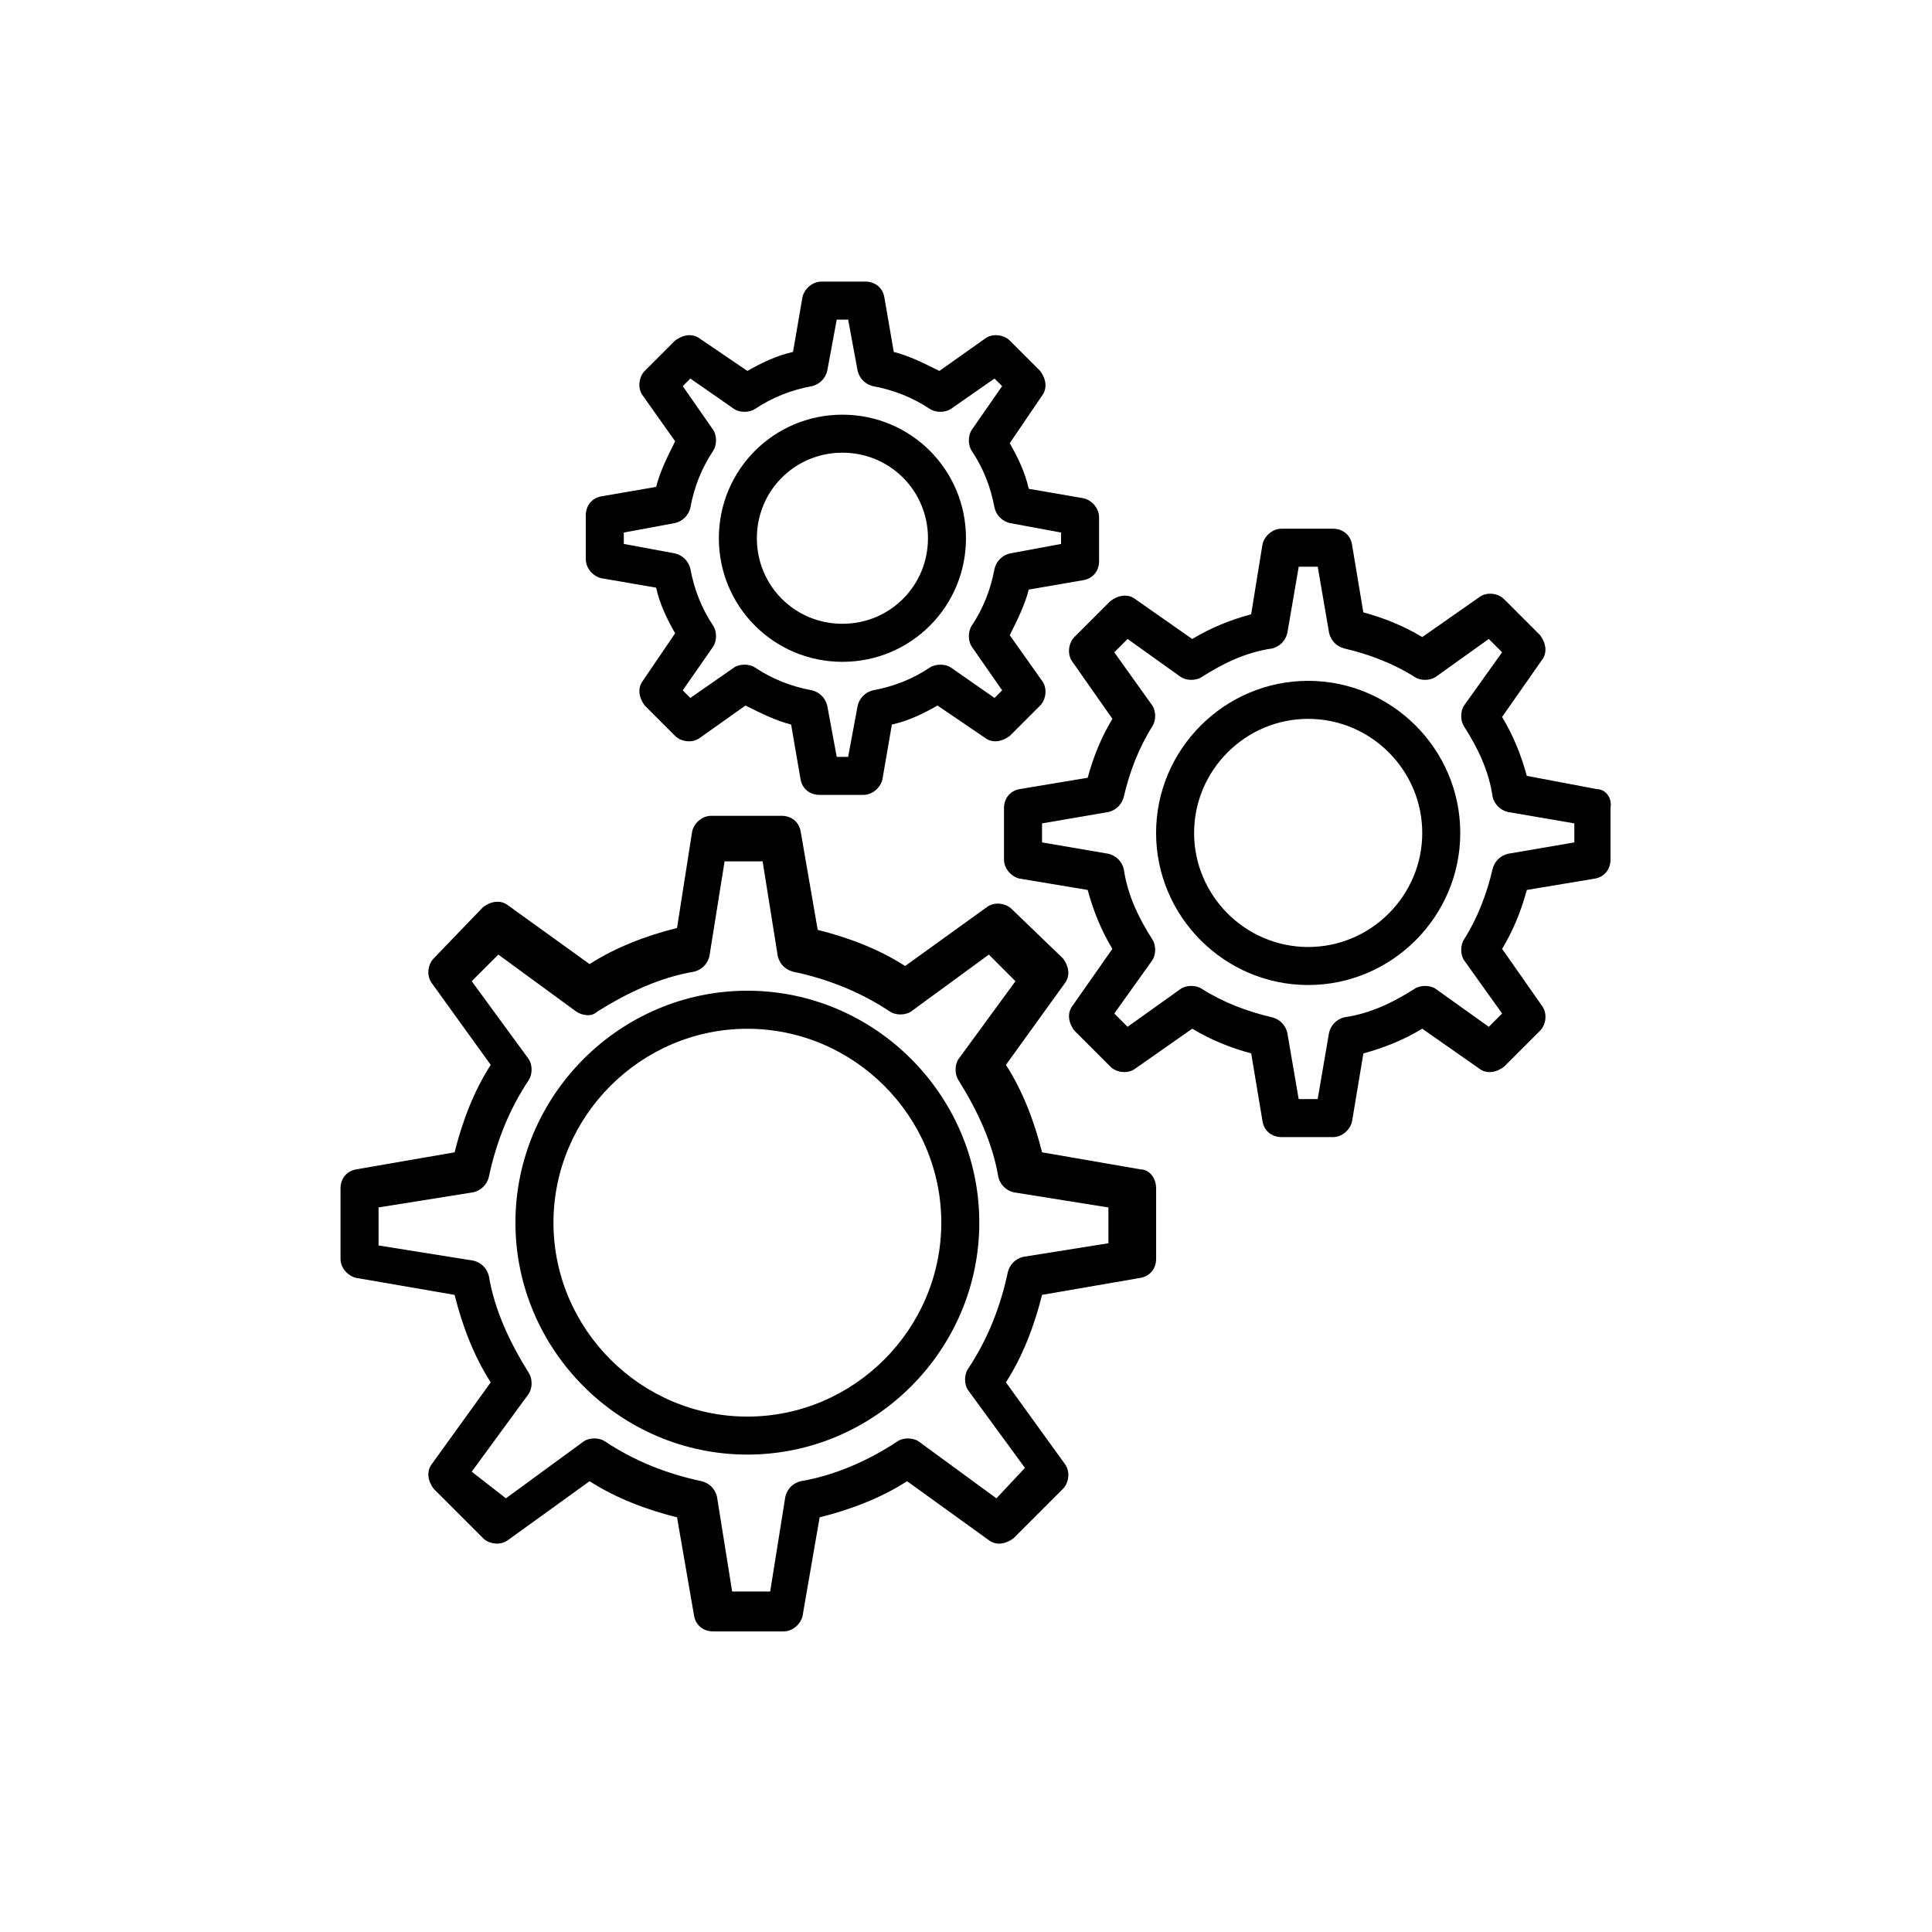 <?xml version="1.0" encoding="UTF-8"?>
<!-- Uploaded to: SVG Repo, www.svgrepo.com, Generator: SVG Repo Mixer Tools -->
<svg fill="#000000" width="800px" height="800px" version="1.1" viewBox="144 144 512 512" xmlns="http://www.w3.org/2000/svg">
 <g>
  <path d="m367.25 319.39c18.137 0 32.746-14.609 32.746-32.746 0.004-18.141-14.609-32.75-32.746-32.75s-32.746 14.609-32.746 32.746 14.609 32.75 32.746 32.75zm0-55.422c12.594 0 22.672 10.078 22.672 22.672 0 12.598-10.074 22.672-22.672 22.672-12.594 0-22.672-10.074-22.672-22.672 0-12.594 10.078-22.672 22.672-22.672z"/>
  <path d="m303.27 297.22 14.609 2.519c1.008 4.535 3.023 8.566 5.039 12.09l-8.562 12.594c-1.512 2.016-1.008 4.535 0.504 6.551l8.062 8.062c1.512 1.512 4.535 2.016 6.551 0.504l12.09-8.566c4.031 2.016 8.062 4.031 12.09 5.039l2.519 14.609c0.504 2.519 2.519 4.031 5.039 4.031h11.586c2.519 0 4.535-2.016 5.039-4.031l2.519-14.609c4.535-1.008 8.566-3.023 12.09-5.039l12.594 8.566c2.016 1.512 4.535 1.008 6.551-0.504l8.066-8.062c1.508-1.512 2.012-4.535 0.5-6.551l-8.566-12.09c2.016-4.031 4.031-8.062 5.039-12.09l14.609-2.519c2.519-0.504 4.031-2.519 4.031-5.039v-11.586c0-2.519-2.016-4.535-4.031-5.039l-14.609-2.519c-1.008-4.535-3.023-8.566-5.039-12.09l8.566-12.598c1.512-2.016 1.008-4.535-0.504-6.551l-8.062-8.059c-1.512-1.512-4.535-2.016-6.551-0.504l-12.09 8.566c-4.031-2.016-8.062-4.031-12.09-5.039l-2.519-14.609c-0.504-2.519-2.519-4.031-5.039-4.031h-11.586c-2.519 0-4.535 2.016-5.039 4.031l-2.519 14.609c-4.535 1.008-8.566 3.023-12.09 5.039l-12.598-8.566c-2.016-1.512-4.535-1.008-6.551 0.504l-8.062 8.062c-1.508 1.508-2.012 4.531-0.5 6.547l8.566 12.09c-2.016 4.031-4.031 8.062-5.039 12.09l-14.609 2.519c-2.519 0.504-4.031 2.519-4.031 5.039v11.586c0 2.523 2.012 4.539 4.027 5.043zm6.047-12.094 13.602-2.519c2.016-0.504 3.527-2.016 4.031-4.031 1.008-5.543 3.023-10.578 6.047-15.113 1.008-1.512 1.008-4.031 0-5.543l-8.062-11.586 2.016-2.016 11.586 8.062c1.512 1.008 4.031 1.008 5.543 0 4.535-3.023 9.574-5.039 15.113-6.047 2.016-0.504 3.527-2.016 4.031-4.031l2.519-13.602h3.023l2.519 13.602c0.504 2.016 2.016 3.527 4.031 4.031 5.543 1.008 10.578 3.023 15.113 6.047 1.512 1.008 4.031 1.008 5.543 0l11.586-8.062 2.016 2.016-8.059 11.59c-1.008 1.512-1.008 4.031 0 5.543 3.027 4.535 5.039 9.574 6.047 15.113 0.504 2.016 2.016 3.527 4.031 4.031l13.602 2.519v3.023l-13.602 2.519c-2.012 0.504-3.527 2.016-4.031 4.031-1.008 5.543-3.023 10.578-6.047 15.113-1.008 1.512-1.008 4.031 0 5.543l8.066 11.586-2.012 2.016-11.586-8.062c-1.512-1.008-4.031-1.008-5.543 0-4.535 3.023-9.574 5.039-15.113 6.047-2.016 0.504-3.527 2.016-4.031 4.031l-2.531 13.598h-3.023l-2.519-13.602c-0.504-2.016-2.016-3.527-4.031-4.031-5.543-1.008-10.578-3.023-15.113-6.047-1.512-1.008-4.031-1.008-5.543 0l-11.586 8.062-2.016-2.016 8.062-11.586c1.008-1.512 1.008-4.031 0-5.543-3.023-4.535-5.039-9.574-6.047-15.113-0.504-2.016-2.016-3.527-4.031-4.031l-13.602-2.519z"/>
  <path d="m342.06 406.55c-33.754 0-61.465 27.711-61.465 61.465 0 33.754 27.711 61.465 61.465 61.465s61.465-27.711 61.465-61.465c0-33.754-27.707-61.465-61.465-61.465zm0 112.86c-28.215 0-51.387-23.18-51.387-51.387s23.176-51.387 51.387-51.387c28.215-0.004 51.391 23.172 51.391 51.383 0 28.215-23.176 51.391-51.391 51.391z"/>
  <path d="m490.68 324.43c-22.168 0-40.305 18.137-40.305 40.305s18.137 40.305 40.305 40.305c22.168 0 40.305-18.137 40.305-40.305s-18.137-40.305-40.305-40.305zm0 70.535c-16.625 0-30.23-13.602-30.23-30.23 0-16.625 13.602-30.23 30.23-30.23 16.625 0 30.23 13.602 30.23 30.23 0 16.629-13.605 30.23-30.23 30.23z"/>
  <path d="m567.26 353.14-18.641-3.527c-1.512-5.543-3.527-10.578-6.551-15.617l10.578-15.113c1.512-2.016 1.008-4.535-0.504-6.551l-9.574-9.574c-1.504-1.512-4.527-2.016-6.543-0.504l-15.113 10.578c-5.039-3.023-10.078-5.039-15.617-6.551l-3.023-18.133c-0.504-2.519-2.519-4.031-5.039-4.031h-13.602c-2.519 0-4.523 2.016-5.039 4.031l-3.023 18.641c-5.543 1.512-10.578 3.527-15.617 6.551l-15.113-10.578c-2.016-1.512-4.535-1.008-6.555 0.504l-9.57 9.57c-1.512 1.512-2.016 4.535-0.504 6.551l10.59 15.113c-3.031 5.039-5.039 10.078-6.555 15.617l-18.141 3.023c-2.519 0.504-4.031 2.519-4.031 5.039v13.602c0 2.519 2.016 4.535 4.031 5.039l18.137 3.023c1.512 5.543 3.523 10.578 6.551 15.617l-10.586 15.113c-1.508 2.016-1.004 4.535 0.508 6.551l9.574 9.57c1.516 1.512 4.535 2.016 6.555 0.508l15.113-10.586c5.039 3.027 10.078 5.039 15.625 6.551l3.027 18.148c0.508 2.519 2.519 4.031 5.039 4.031h13.598c2.519 0 4.535-2.012 5.039-4.031l3.023-18.148c5.527-1.508 10.566-3.523 15.605-6.547l15.113 10.586c2.016 1.516 4.535 1.004 6.551-0.508l9.574-9.566c1.512-1.516 2.012-4.527 0.504-6.555l-10.578-15.113c3.023-5.039 5.039-10.078 6.551-15.617l18.137-3.023c2.519-0.504 4.035-2.519 4.035-5.039v-13.602c0.492-3.027-1.523-5.043-3.539-5.043zm-6.043 14.105-17.633 3.023c-2.016 0.504-3.527 2.016-4.031 4.031-1.512 6.551-4.031 13.098-7.559 18.641-1.008 1.512-1.008 4.031 0 5.543l10.078 14.105-3.527 3.527-14.105-10.078c-1.512-1.008-4.031-1.008-5.547 0-5.547 3.527-11.594 6.551-18.637 7.559-2.016 0.504-3.527 2.012-4.035 4.031l-3.019 17.633h-5.039l-3.023-17.633c-0.516-2.016-2.016-3.527-4.035-4.031-6.555-1.512-13.105-4.031-18.637-7.559-1.508-1.008-4.027-1.008-5.539 0l-14.105 10.078-3.527-3.527 10.078-14.105c1.008-1.512 1.008-4.031 0-5.543-3.527-5.543-6.551-11.586-7.559-18.641-0.504-2.016-2.012-3.527-4.031-4.031l-17.633-3.023v-5.039l17.633-3.023c2.016-0.504 3.527-2.016 4.031-4.031 1.512-6.551 4.031-13.098 7.559-18.641 1.008-1.512 1.008-4.031 0-5.543l-10.078-14.105 3.527-3.527 14.105 10.078c1.512 1.008 4.031 1.008 5.547 0 5.547-3.527 11.594-6.551 18.637-7.559 2.016-0.504 3.527-2.016 4.035-4.031l3.027-17.633h5.039l3.027 17.633c0.508 2.016 2.012 3.527 4.035 4.031 6.551 1.512 13.098 4.031 18.637 7.559 1.496 1.008 4.016 1.008 5.527 0l14.105-10.078 3.527 3.527-10.078 14.105c-1.008 1.512-1.008 4.031 0 5.543 3.527 5.543 6.551 11.586 7.559 18.641 0.504 2.016 2.012 3.527 4.031 4.031l17.633 3.023z"/>
  <path d="m446.35 453.91-26.195-4.535c-2.016-8.062-5.039-16.121-9.574-23.176l15.629-21.664c1.512-2.016 1.004-4.535-0.516-6.551l-13.602-13.098c-1.516-1.512-4.535-2.016-6.555-0.504l-21.66 15.621c-7.055-4.535-15.113-7.559-23.176-9.574l-4.535-26.199c-0.504-2.519-2.519-4.031-5.039-4.031h-18.641c-2.519 0-4.535 2.016-5.039 4.031l-4.027 25.695c-8.062 2.016-16.121 5.039-23.176 9.574l-21.664-15.617c-2.016-1.512-4.535-1.008-6.551 0.504l-13.094 13.602c-1.512 1.512-2.016 4.535-0.504 6.551l15.617 21.664c-4.535 7.047-7.559 15.113-9.574 23.176l-26.199 4.535c-2.519 0.504-4.031 2.519-4.031 5.039v18.641c0 2.519 2.016 4.523 4.031 5.039l26.199 4.523c2.016 8.07 5.039 16.121 9.574 23.184l-15.617 21.664c-1.512 2.012-1.008 4.531 0.504 6.547l13.098 13.098c1.512 1.516 4.535 2.016 6.551 0.516l21.664-15.629c7.055 4.535 15.113 7.559 23.176 9.574l4.535 26.199c0.504 2.519 2.519 4.031 5.039 4.031h18.641c2.519 0 4.535-2.016 5.039-4.031l4.535-26.199c8.062-2.016 16.121-5.039 23.176-9.574l21.664 15.629c2.012 1.512 4.527 1.004 6.551-0.516l13.098-13.098c1.516-1.512 2.016-4.535 0.516-6.551l-15.637-21.664c4.535-7.055 7.559-15.113 9.574-23.184l26.199-4.523c2.519-0.516 4.031-2.519 4.031-5.039v-18.641c-0.004-3.023-2.019-5.039-4.035-5.039zm-31.234 23.176c-2.016 0.508-3.527 2.016-4.031 4.031-2.016 9.57-5.543 18.137-10.578 25.691-1.008 1.512-1.008 4.031 0 5.543l15.113 20.66-7.559 8.059-20.656-15.113c-1.512-1.008-4.031-1.008-5.543 0-7.559 5.039-16.625 9.07-25.695 10.578-2.016 0.516-3.527 2.016-4.031 4.035l-4.031 25.191h-10.078l-4.031-25.191c-0.504-2.012-2.016-3.523-4.031-4.035-9.562-2.016-18.129-5.543-25.688-10.582-1.512-1.008-4.031-1.008-5.543 0l-20.656 15.113-9.066-7.051 15.113-20.656c1.008-1.512 1.008-4.031 0-5.543-5.035-8.059-9.066-16.625-10.578-25.691-0.504-2.012-2.016-3.527-4.031-4.031l-25.191-4.031v-10.078l25.191-4.031c2.016-0.516 3.527-2.016 4.031-4.035 2.016-9.566 5.543-18.129 10.578-25.688 1.008-1.512 1.008-4.031 0-5.543l-15.113-20.656 7.055-7.055 20.656 15.113c1.512 1.004 4.031 1.512 5.543 0 8.062-5.039 16.625-9.074 25.695-10.59 2.016-0.504 3.527-2.016 4.031-4.031l4.031-25.191h10.078l4.031 25.191c0.504 2.016 2.016 3.527 4.031 4.031 9.574 2.016 18.137 5.551 25.695 10.59 1.512 1.004 4.031 1.004 5.543 0l20.656-15.113 7.047 7.055-15.113 20.66c-1.008 1.516-1.008 4.035 0 5.547 5.039 8.066 9.062 16.625 10.578 25.699 0.504 2.012 2.004 3.523 4.031 4.035l25.141 4.019v9.48z"/>
 </g>
</svg>